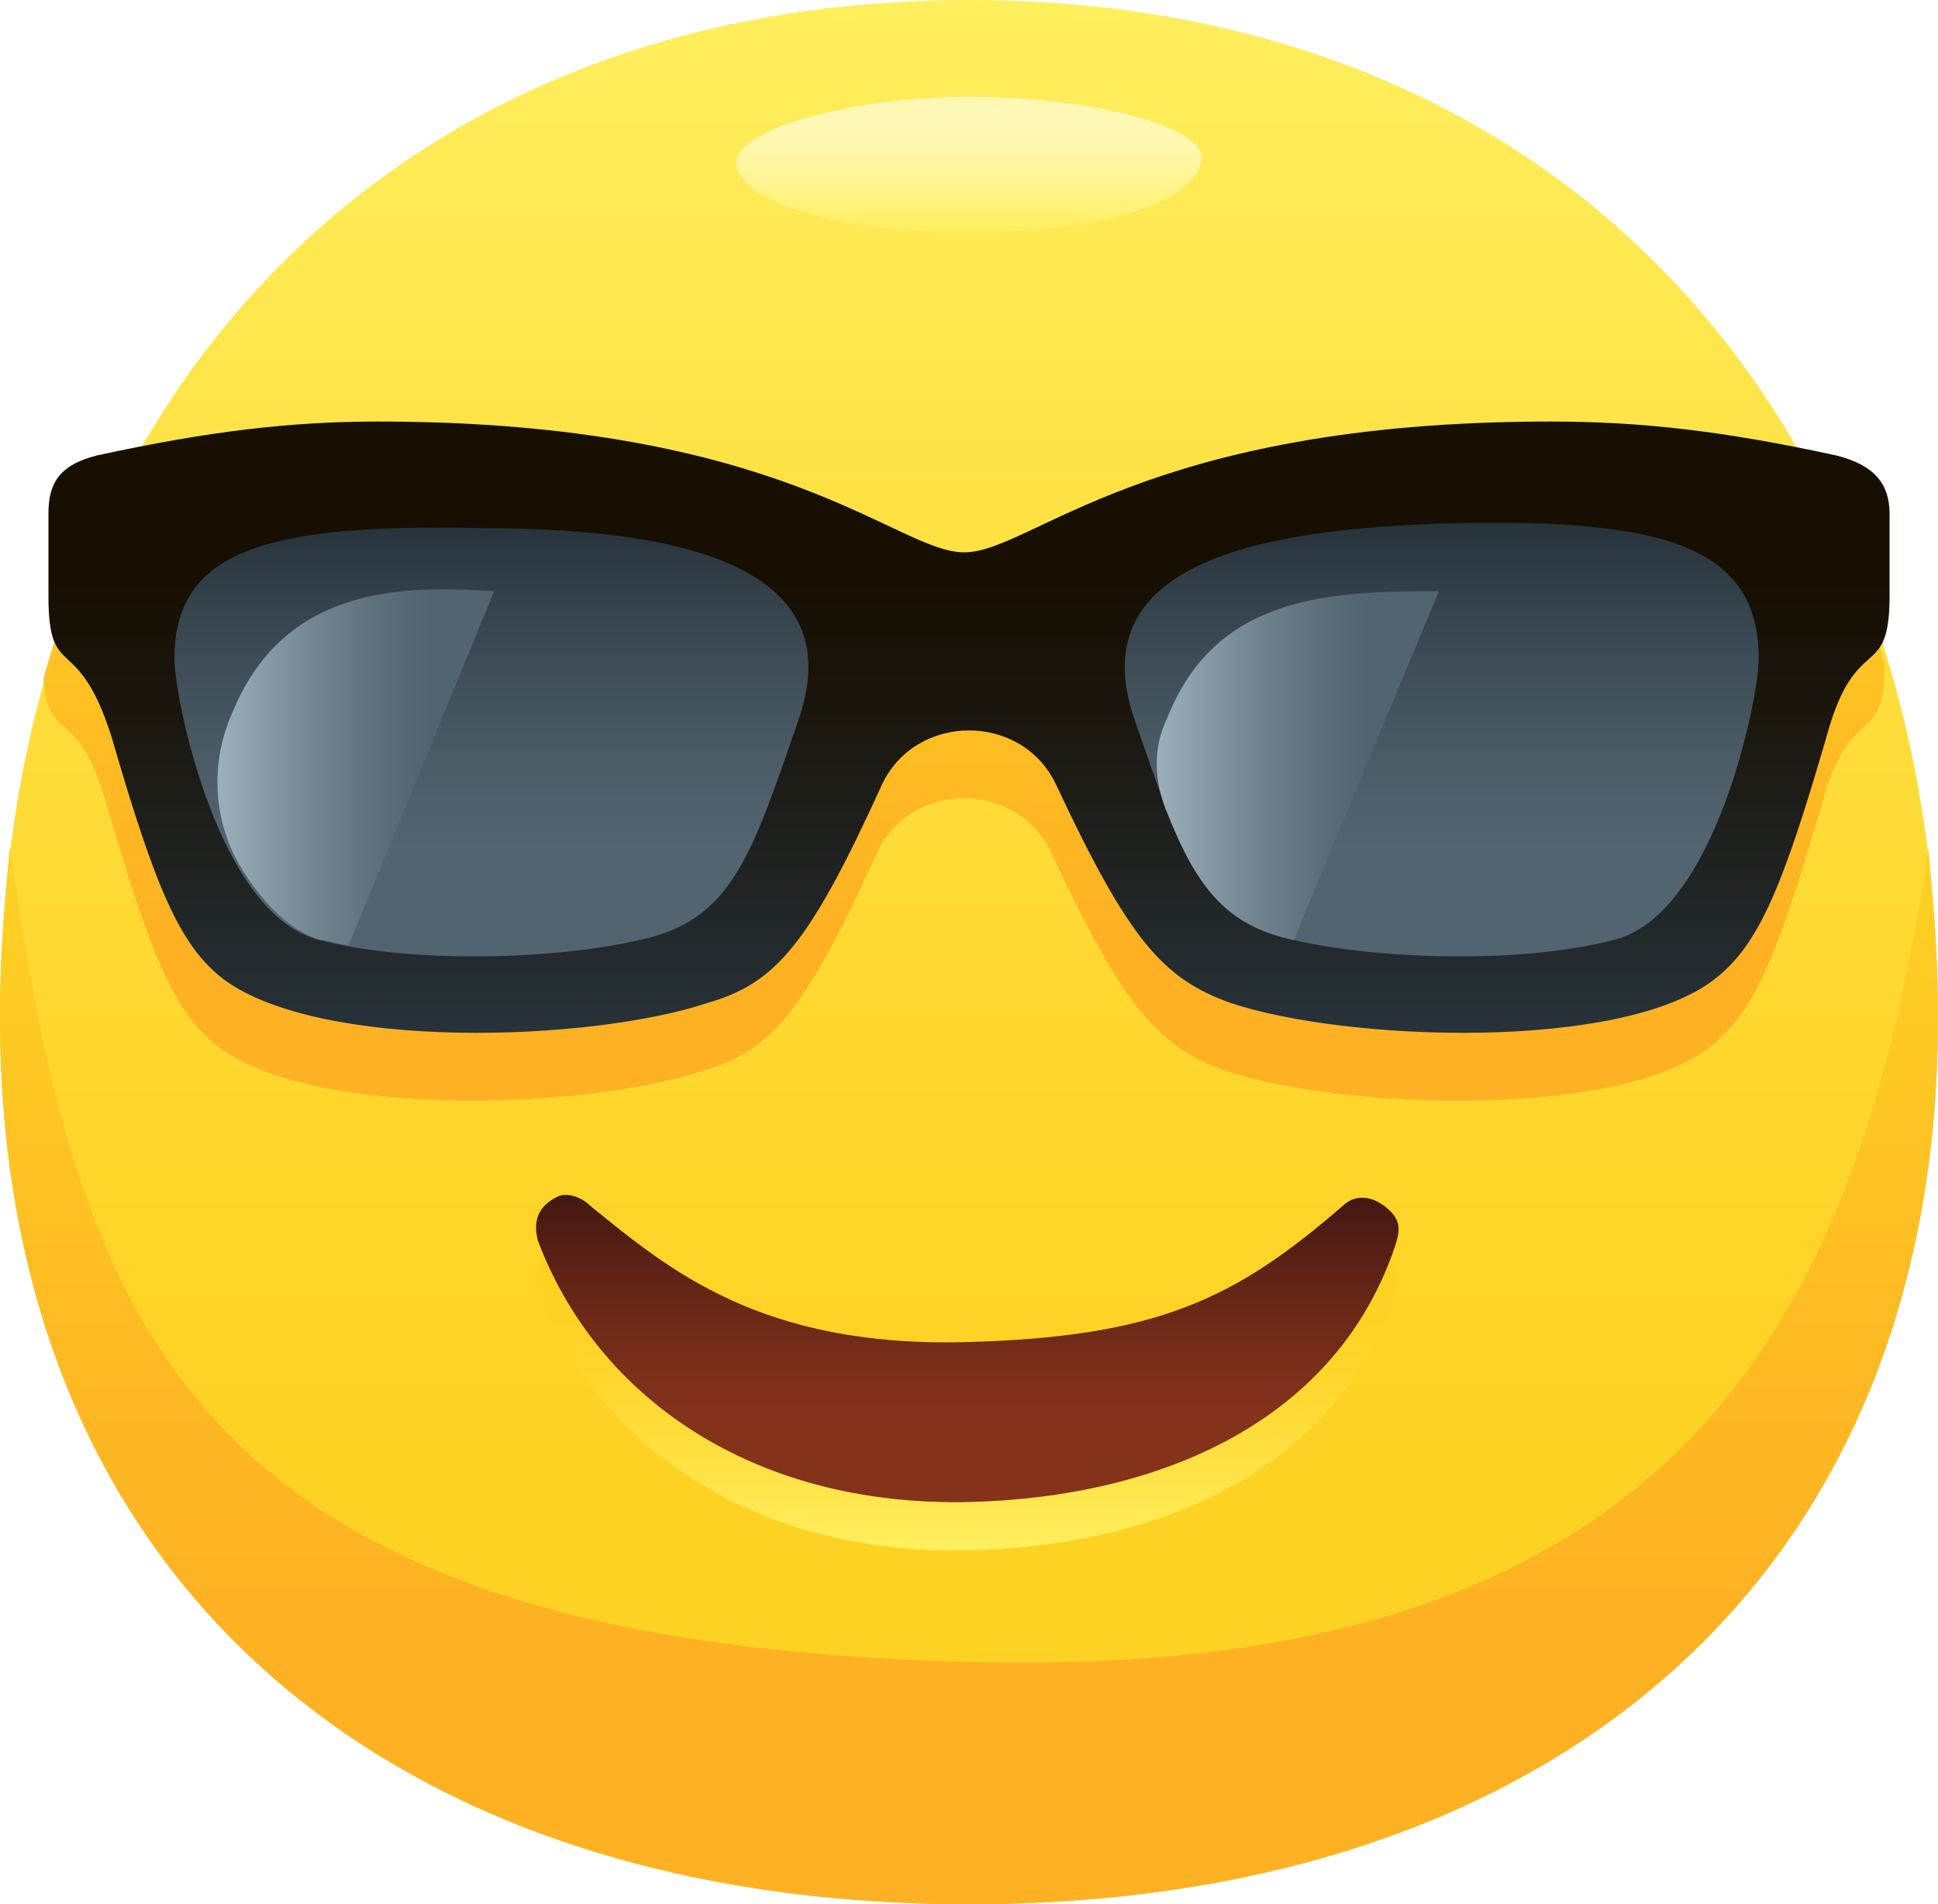 <?xml version="1.0" encoding="UTF-8"?> <!-- Generator: Adobe Illustrator 19.2.1, SVG Export Plug-In . SVG Version: 6.00 Build 0) --> <svg xmlns="http://www.w3.org/2000/svg" xmlns:xlink="http://www.w3.org/1999/xlink" id="Icons" x="0px" y="0px" viewBox="0 0 40 39.3" style="enable-background:new 0 0 40 39.3;" xml:space="preserve"> <style type="text/css"> .st0{fill:url(#Body_1_);} .st1{fill:url(#SVGID_1_);} .st2{fill:url(#SVGID_2_);} .st3{fill:url(#Shadow_1_);} .st4{fill:url(#SVGID_3_);} .st5{fill:url(#SVGID_4_);} .st6{fill:url(#SVGID_5_);} .st7{fill:url(#SVGID_6_);} .st8{fill:url(#SVGID_7_);} .st9{fill:url(#SVGID_8_);} </style> <g id="Icon_18_"> <g id="Body_621_"> <linearGradient id="Body_1_" gradientUnits="userSpaceOnUse" x1="20" y1="39.333" x2="20" y2="9.094947e-013"> <stop offset="0.25" style="stop-color:#FED223"></stop> <stop offset="0.437" style="stop-color:#FED62C"></stop> <stop offset="0.741" style="stop-color:#FEE244"></stop> <stop offset="1" style="stop-color:#FEEF5E"></stop> </linearGradient> <path id="Body_622_" class="st0" d="M40,21c0,11.7-8.1,18.3-20,18.3C8.1,39.3,0,32.7,0,21C0,8.8,7.6,0,20,0S40,8.8,40,21z"></path> <linearGradient id="SVGID_1_" gradientUnits="userSpaceOnUse" x1="20" y1="39.333" x2="20" y2="17.463"> <stop offset="0.25" style="stop-color:#FEB123"></stop> <stop offset="0.537" style="stop-color:#FEBA23"></stop> <stop offset="1" style="stop-color:#FED223"></stop> </linearGradient> <path class="st1" d="M20,34.3C3.6,33.9,1.6,27.1,0.2,17.5C0.1,18.6,0,19.8,0,21c0,11.7,8.1,18.3,20,18.3c11.9,0,20-6.6,20-18.3 c0-1.2-0.1-2.4-0.2-3.5C38.4,27.1,34.8,34.7,20,34.3z"></path> <linearGradient id="SVGID_2_" gradientUnits="userSpaceOnUse" x1="19.999" y1="1.934" x2="19.999" y2="4.76"> <stop offset="0.25" style="stop-color:#FFF8B5"></stop> <stop offset="0.39" style="stop-color:#FFF7AC"></stop> <stop offset="0.619" style="stop-color:#FFF594"></stop> <stop offset="0.907" style="stop-color:#FEF06C"></stop> <stop offset="1" style="stop-color:#FEEF5E"></stop> </linearGradient> <path class="st2" d="M24.8,3.3C24.7,4.1,23,4.8,20,4.8s-4.7-0.7-4.8-1.4c-0.1-0.7,2.3-1.4,4.8-1.4S24.9,2.6,24.8,3.3z"></path> </g> <linearGradient id="Shadow_1_" gradientUnits="userSpaceOnUse" x1="19.959" y1="22.736" x2="19.959" y2="10.069"> <stop offset="0.25" style="stop-color:#FEB123"></stop> <stop offset="0.537" style="stop-color:#FEBA23"></stop> <stop offset="1" style="stop-color:#FED223"></stop> </linearGradient> <path id="Shadow_147_" class="st3" d="M2.2,16.6c0.9,3.1,1.4,4.3,2.3,5c2,1.5,7.6,1.3,10,0.5c1.4-0.4,2.1-1.2,3.6-4.5 c0.7-1.5,2.9-1.5,3.6,0c1.5,3.2,2.2,4,3.6,4.5c2.4,0.8,8.1,1,10-0.5c0.9-0.7,1.4-1.9,2.3-5c0.6-2.2,1.3-1.1,1.3-2.9 c-0.3-1-0.7-2-1.1-2.9c-2.3-0.5-4-0.7-5.8-0.7c-8.4,0-10.7,2.7-12.1,2.7c-1.4,0-3.7-2.7-12.1-2.7c-1.8,0-3.5,0.2-5.7,0.7 c-0.5,1-0.9,2.1-1.2,3.2C1,15.4,1.6,14.5,2.2,16.6z"></path> <g id="Face_159_"> <linearGradient id="SVGID_3_" gradientUnits="userSpaceOnUse" x1="19.997" y1="31.955" x2="19.997" y2="25.661"> <stop offset="0" style="stop-color:#FEEF5E"></stop> <stop offset="0.259" style="stop-color:#FEE244"></stop> <stop offset="0.563" style="stop-color:#FED62C"></stop> <stop offset="0.75" style="stop-color:#FED223"></stop> </linearGradient> <path class="st4" d="M12.2,25.9c1.6,1.3,3.5,2.9,7.7,2.8c4-0.1,5.6-0.9,7.8-2.8c0.3-0.3,0.7-0.2,1,0.1c0.2,0.2,0.2,0.4,0.1,0.7 C27.6,30.3,24,31.9,20,32c-4.5,0.1-7.7-2.2-8.9-5.4c-0.1-0.4,0-0.7,0.4-0.9C11.7,25.6,12,25.7,12.2,25.9z"></path> <linearGradient id="SVGID_4_" gradientUnits="userSpaceOnUse" x1="19.997" y1="30.955" x2="19.997" y2="24.661"> <stop offset="0.25" style="stop-color:#85321B"></stop> <stop offset="0.42" style="stop-color:#7C2F1A"></stop> <stop offset="0.698" style="stop-color:#642516"></stop> <stop offset="1" style="stop-color:#421811"></stop> </linearGradient> <path class="st5" d="M12.2,24.9c1.6,1.3,3.5,2.9,7.7,2.8c4-0.1,5.6-0.9,7.8-2.8c0.3-0.3,0.7-0.2,1,0.1c0.2,0.2,0.2,0.4,0.1,0.7 C27.6,29.3,24,30.9,20,31c-4.5,0.1-7.7-2.2-8.9-5.4c-0.1-0.4,0-0.7,0.4-0.9C11.7,24.6,12,24.7,12.2,24.9z"></path> <g id="Glasses_6_"> <linearGradient id="SVGID_5_" gradientUnits="userSpaceOnUse" x1="19.956" y1="8.736" x2="19.956" y2="21.402"> <stop offset="0.25" style="stop-color:#170F02"></stop> <stop offset="0.442" style="stop-color:#1A150B"></stop> <stop offset="0.753" style="stop-color:#202423"></stop> <stop offset="1" style="stop-color:#27333B"></stop> </linearGradient> <path class="st6" d="M37.9,9.4c-2.3-0.5-4-0.7-5.9-0.7c-8.4,0-10.7,2.7-12.1,2.7c-1.4,0-3.7-2.7-12.1-2.7C6,8.7,4.3,8.9,2,9.4 C1.2,9.6,1,10,1,10.6c0,0.5,0,1.2,0,1.7c0,1.8,0.6,0.7,1.3,2.9c0.9,3.1,1.4,4.3,2.3,5c2,1.5,7.6,1.3,10,0.5 c1.4-0.4,2.1-1.2,3.6-4.5c0.7-1.5,2.9-1.5,3.6,0c1.5,3.2,2.2,4,3.6,4.5c2.4,0.8,8.1,1,10-0.5c0.9-0.7,1.4-1.9,2.3-5 c0.6-2.2,1.3-1.1,1.3-2.9c0-0.5,0-1.2,0-1.7C39,10,38.7,9.6,37.9,9.4z"></path> <linearGradient id="SVGID_6_" gradientUnits="userSpaceOnUse" x1="19.956" y1="19.705" x2="19.956" y2="10.816"> <stop offset="0.25" style="stop-color:#526470"></stop> <stop offset="0.452" style="stop-color:#4B5C67"></stop> <stop offset="0.781" style="stop-color:#37454F"></stop> <stop offset="1" style="stop-color:#27333B"></stop> </linearGradient> <path class="st7" d="M16.5,14.8c-1,2.9-1.4,4.2-3.3,4.6c-1.7,0.4-4.7,0.5-6.6,0c-2.1-0.5-3-5-3-5.8c0-2.2,1.8-2.8,6.3-2.7 C13.6,10.9,17.6,11.5,16.5,14.8z M30,10.8c-3.7,0.1-7.7,0.7-6.6,4c1,2.9,1.4,4.2,3.3,4.6c1.7,0.4,4.7,0.5,6.6,0 c2.1-0.5,3-5,3-5.8C36.3,11.3,34.4,10.7,30,10.8z"></path> <g> <linearGradient id="SVGID_7_" gradientUnits="userSpaceOnUse" x1="10.289" y1="15.824" x2="4.532" y2="15.824"> <stop offset="0.25" style="stop-color:#526470"></stop> <stop offset="0.407" style="stop-color:#5B6D79"></stop> <stop offset="0.662" style="stop-color:#728591"></stop> <stop offset="0.983" style="stop-color:#99ADB8"></stop> <stop offset="1" style="stop-color:#9BAFBA"></stop> </linearGradient> <path class="st8" d="M4.8,14.7c-0.5,1.1-0.4,2.4,0.3,3.4c0.4,0.6,0.9,1.1,1.5,1.3c0.2,0,0.4,0.1,0.6,0.1l3-7.3 C8.5,12.1,5.9,12,4.8,14.7z"></path> <linearGradient id="SVGID_8_" gradientUnits="userSpaceOnUse" x1="29.644" y1="15.784" x2="23.913" y2="15.784"> <stop offset="0.25" style="stop-color:#526470"></stop> <stop offset="0.407" style="stop-color:#5B6D79"></stop> <stop offset="0.662" style="stop-color:#728591"></stop> <stop offset="0.983" style="stop-color:#99ADB8"></stop> <stop offset="1" style="stop-color:#9BAFBA"></stop> </linearGradient> <path class="st9" d="M24.1,14.8c-0.3,0.6-0.3,1.3,0,2c0.6,1.5,1.2,2.3,2.6,2.6l3-7.2C27.4,12.2,25.1,12.3,24.1,14.8z"></path> </g> </g> </g> </g> </svg> 